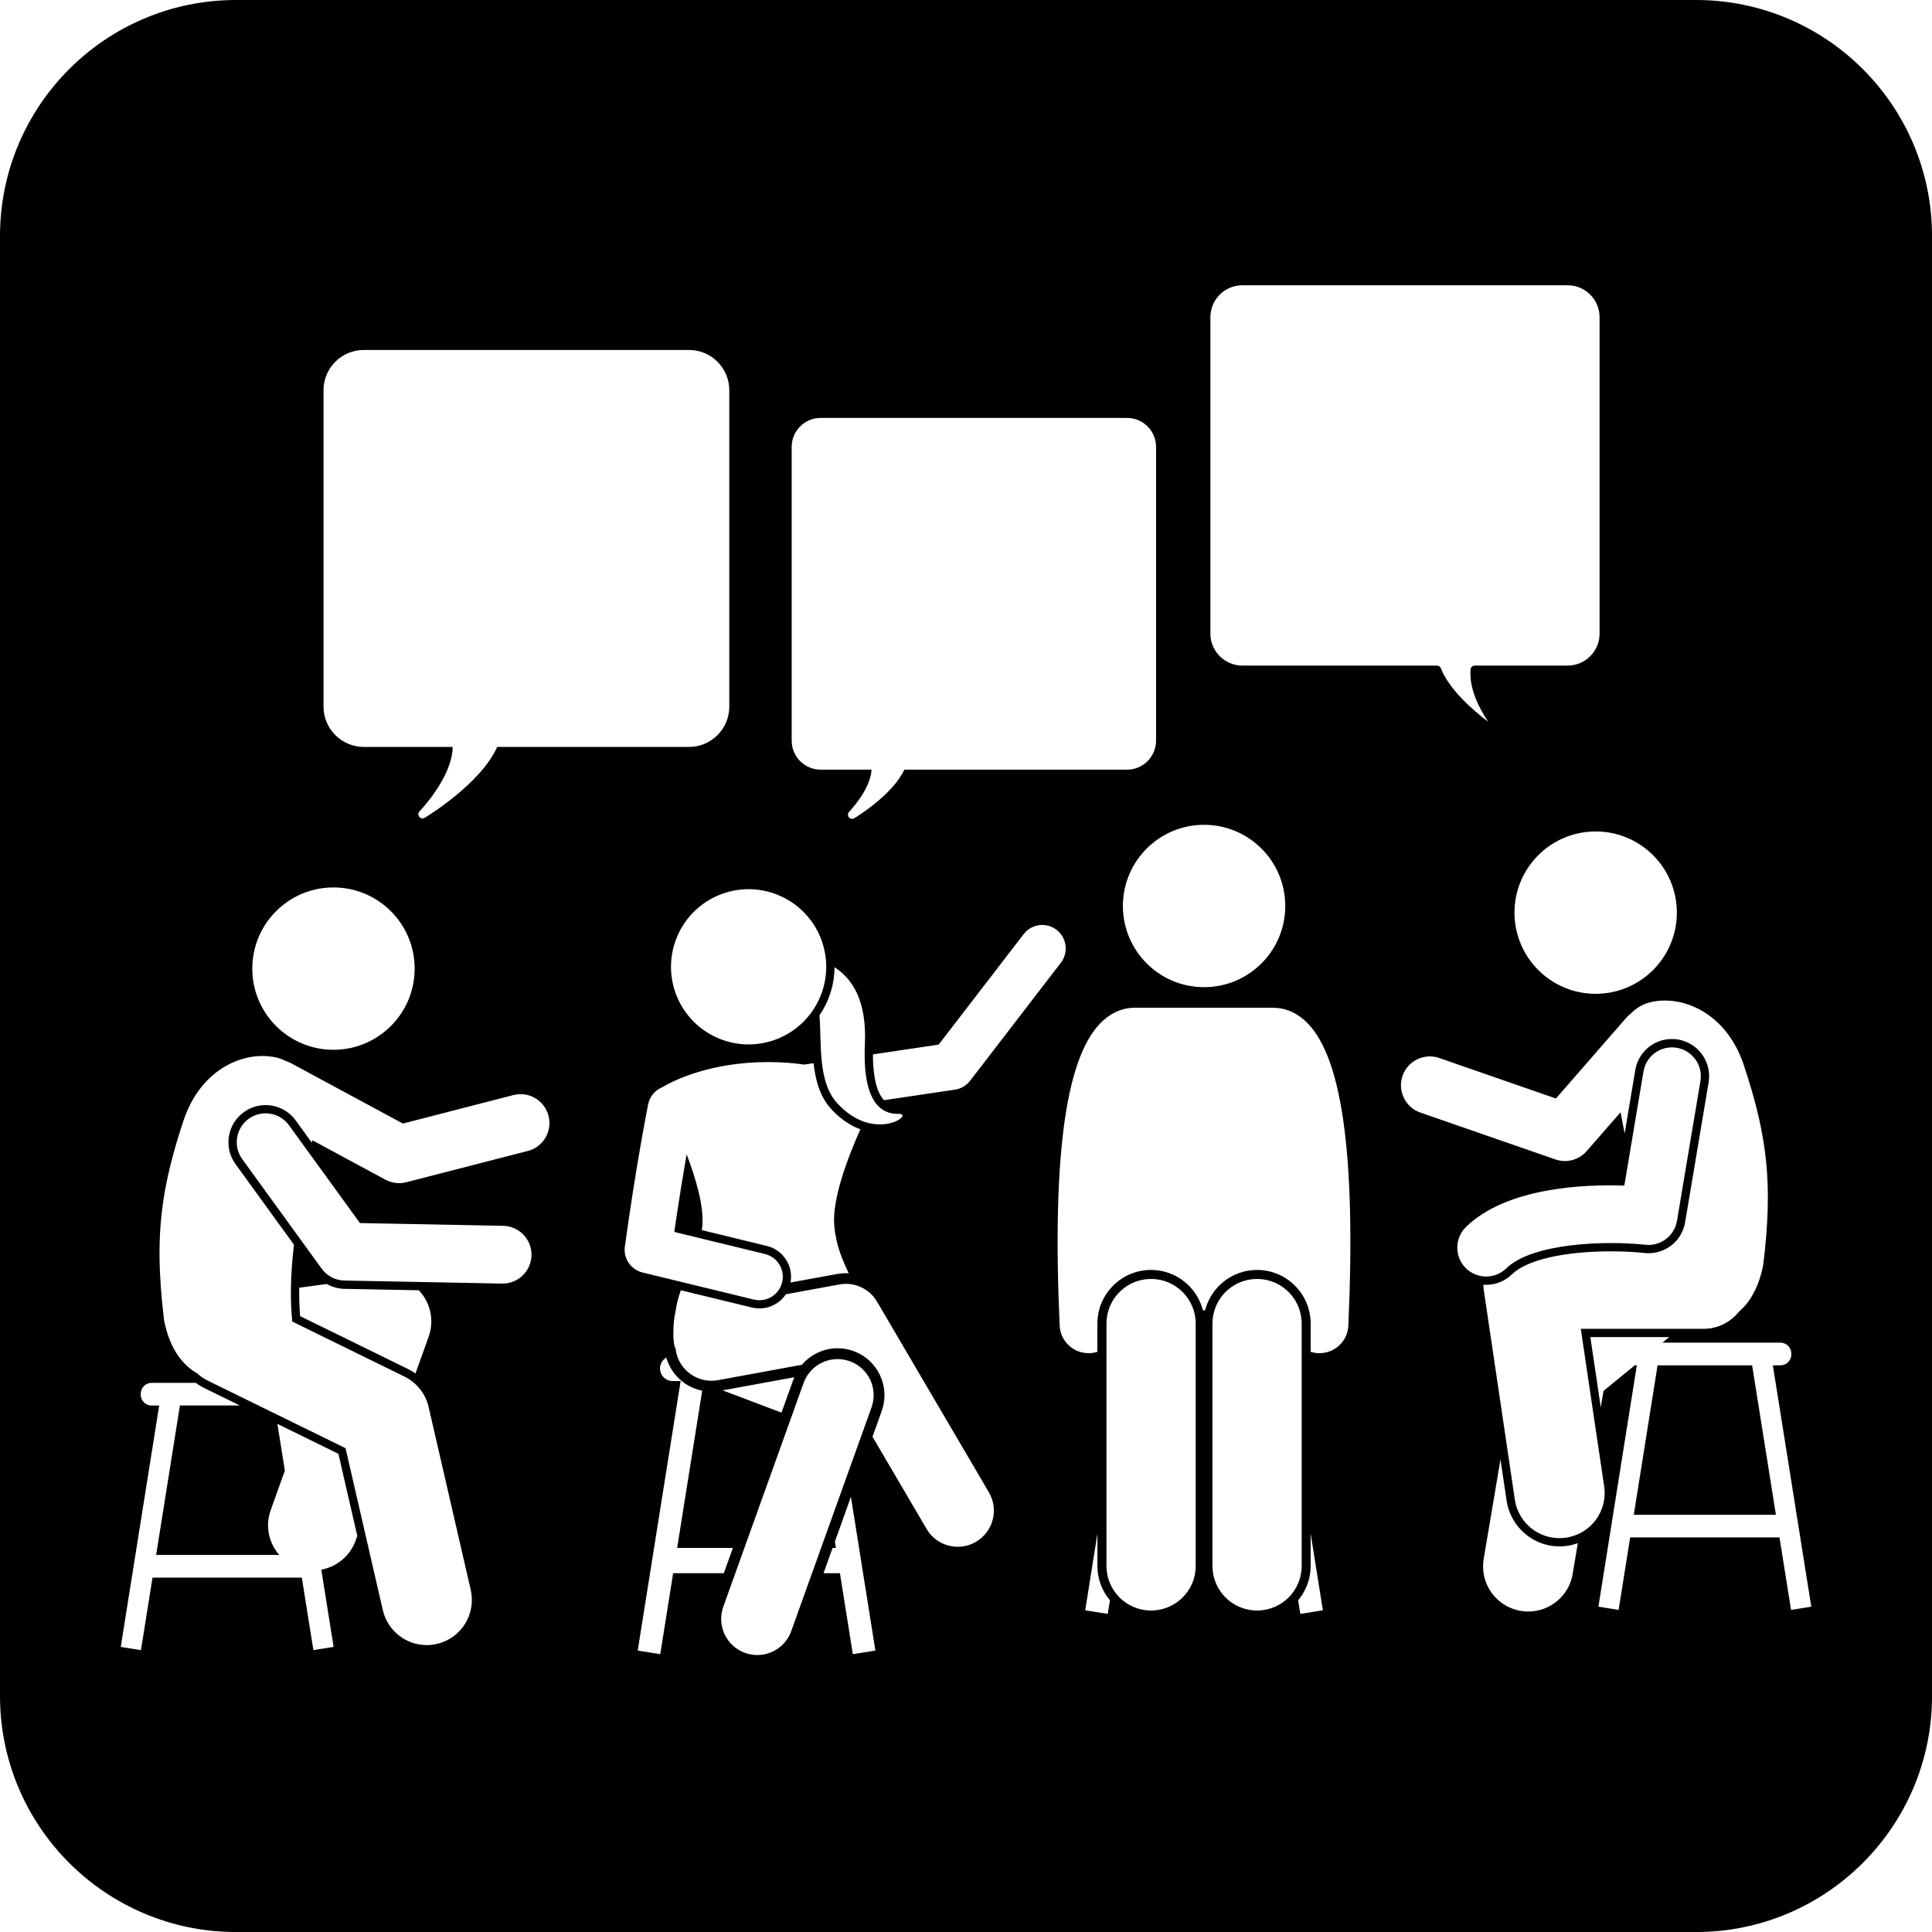 <?xml version="1.0" encoding="UTF-8"?><svg id="Layer_1" xmlns="http://www.w3.org/2000/svg" viewBox="0 0 480 480"><defs><style>.cls-1{fill:#000;stroke-width:0px;}</style></defs><polygon class="cls-1" points="411.82 339.21 405.91 376.34 441.22 376.34 435.31 339.21 411.82 339.21"/><path class="cls-1" d="M421.34,0H58.66C26.26,0,0,26.26,0,58.66v362.69c0,32.39,26.26,58.66,58.66,58.66h362.69c32.39,0,58.66-26.26,58.66-58.66V58.66c0-32.39-26.26-58.66-58.66-58.66ZM416.61,226.74c0,11.14-9.03,20.17-20.17,20.17s-20.17-9.03-20.17-20.17,9.03-20.17,20.17-20.17,20.17,9.03,20.17,20.17ZM300.72,78.8c0-4.37,3.56-7.93,7.93-7.93h80.82c4.38,0,7.94,3.56,7.94,7.93v78.63c0,4.37-3.56,7.93-7.94,7.93h-23.09c-.53,0-.98.41-1.02.95-.39,4.62,2,9.45,4.38,13.03-4.29-3.29-9.79-8.25-11.76-13.32-.16-.4-.54-.66-.96-.66h-48.37c-4.37,0-7.93-3.56-7.93-7.93v-78.63ZM319.32,225.09c0,11.14-9.03,20.17-20.17,20.17s-20.17-9.03-20.17-20.17,9.03-20.17,20.17-20.17,20.17,9.03,20.17,20.17ZM196.69,111.03c0-3.97,3.23-7.2,7.2-7.2h76.13c3.97,0,7.2,3.23,7.2,7.2v72.98c0,3.98-3.23,7.21-7.2,7.21h-55.34c-2.92,6.3-12.04,11.83-12.44,12.07-.16.1-.35.15-.53.15-.3,0-.61-.13-.81-.39-.32-.4-.29-.99.07-1.36.06-.06,5.3-5.5,5.57-10.47h-12.65c-3.97,0-7.2-3.23-7.2-7.21v-72.98ZM223.3,276.74c4.07-.1-6.02,7.44-15.28-2.64-4.91-5.34-3.87-14.84-4.42-21.86,2.33-3.4,3.71-7.52,3.73-11.94,4.47,2.87,8.02,8.33,7.55,19.02-.67,15.02,4.35,17.52,8.42,17.42ZM220.29,273.23l-.65.1c-1.31-1.35-2.76-4.43-2.76-11.37l16.33-2.43,21.12-27.45c1.96-2.55,5.62-3.03,8.17-1.06,2.55,1.96,3.03,5.62,1.07,8.17l-22.55,29.32c-.92,1.2-2.27,1.99-3.76,2.21l-16.96,2.52ZM193.37,222.39c9.84,4.07,14.51,15.35,10.43,25.19-4.07,9.84-15.35,14.51-25.19,10.43-9.84-4.07-14.51-15.35-10.43-25.19s15.35-14.51,25.19-10.43ZM80.38,96.94c0-5.51,4.48-9.99,10-9.99h80.82c5.51,0,9.99,4.48,9.99,9.99v78.63c0,5.51-4.48,10-9.99,10h-47.68c-4.04,9.13-17.44,17.27-18.02,17.62-.17.1-.35.14-.53.14-.31,0-.61-.13-.81-.39-.32-.4-.29-.98.07-1.36.08-.08,8.16-8.47,8.24-16.01h-22.09c-5.52,0-10-4.49-10-10v-78.63ZM82.85,220.48c11.14,0,20.17,9.03,20.17,20.17s-9.03,20.17-20.17,20.17-20.17-9.03-20.17-20.17,9.03-20.17,20.17-20.17ZM88.35,382.75c-1.4,3.89-4.73,6.53-8.52,7.23l3.05,19.19-5.02.8-2.87-18.01h-37.1l-2.87,18.01-5.02-.8,9.55-59.97h-1.89c-1.48,0-2.7-1.21-2.7-2.7v-.23c0-1.48,1.21-2.7,2.7-2.7h10.99c.65.49,1.35.92,2.07,1.27l8.87,4.35h-14.89l-5.91,37.13h30.58c-2.58-2.96-3.53-7.19-2.11-11.15l3.51-9.8-1.85-11.61,15.15,7.43,4.7,20.39-.41,1.15ZM124.87,318.9s-.09,0-.14,0l-39.15-.75c-2.25-.04-4.35-1.14-5.67-2.96l-19.72-27.2c-2.33-3.21-1.61-7.69,1.59-10.02,3.21-2.33,7.69-1.61,10.02,1.6l17.63,24.3,35.58.68c3.96.08,7.11,3.35,7.04,7.31-.08,3.91-3.27,7.04-7.17,7.04ZM106.5,332.09l-3.28,9.15c-.57-.4-1.16-.78-1.8-1.09l-26.85-13.16c-.2-2.32-.26-4.68-.23-7.06l6.84-.93c1.32.74,2.81,1.18,4.36,1.21l18.48.35c.22.23.44.45.64.7,2.46,3.04,3.16,7.15,1.84,10.83ZM131.14,285.95l-30.18,7.77c-.59.15-1.19.23-1.79.23-1.18,0-2.35-.29-3.41-.86l-18.14-9.79c-.05.2-.1.39-.15.59l-4-5.52c-1.73-2.39-4.53-3.81-7.48-3.81-1.96,0-3.83.61-5.42,1.76-2,1.45-3.31,3.59-3.7,6.02-.39,2.44.2,4.88,1.64,6.87l14.52,20.02c-.13,1.09-.24,2.19-.34,3.28-.48,5.33-.61,10.71-.07,15.83l27.88,13.67c3.03,1.49,5.23,4.26,5.99,7.55l10.46,45.43c1.39,6.03-2.38,12.05-8.41,13.44-.85.19-1.69.29-2.52.29-5.1,0-9.72-3.51-10.91-8.69l-9.26-40.23-34.22-16.78c-.98-.48-1.85-1.09-2.62-1.79-3.75-2.18-6.83-6.12-8.24-13.17-.69-5.74-1.07-10.8-1.13-15.53-.14-11.68,1.72-21.38,6-34.27,4.46-13.15,15.53-17.35,23.19-15.48.75.18,1.46.46,2.13.8.44.14.87.31,1.29.54l27.84,15.02,27.46-7.07c3.84-.99,7.75,1.32,8.73,5.16.99,3.84-1.32,7.75-5.16,8.73ZM155.25,309.69c2.68-19.67,5.74-35.15,5.77-35.3.39-1.98,1.74-3.52,3.47-4.25,3.1-1.82,12.14-6.27,26.39-6.27,3.26,0,6.24.23,8.94.62l2.31-.34c.47,4.22,1.55,8.3,4.36,11.36,2.49,2.71,5,4.23,7.27,5.06-3.31,7.41-7.04,17.45-6.49,23.92.43,5.02,2.03,8.42,3.58,11.85-.23-.01-.47-.02-.71-.02-.7,0-1.41.06-2.1.19l-11.64,2.13c.35-1.91,0-3.86-1.01-5.53-1.1-1.8-2.83-3.07-4.87-3.56l-16.16-3.93c.05-.37.1-.74.13-1.13.41-4.78-1.53-11.51-3.9-17.69-.88,5.08-1.98,11.74-3.07,19.27l22.52,5.48c3.13.76,5.05,3.91,4.28,7.04-.65,2.66-3.03,4.45-5.66,4.45-.46,0-.92-.05-1.38-.17l-27.64-6.72c-2.9-.71-4.8-3.49-4.4-6.45ZM164.05,410.97l-5.61-.89,10.66-66.96h-1.98c-1.73,0-3.14-1.41-3.14-3.14,0-1.15.63-2.15,1.56-2.7,1.2,4.23,4.68,7.39,8.92,8.23l-6.22,39.07h0s13.84,0,13.84,0l-2.25,6.28h-12.59l-3.2,20.11ZM179.54,345.43l17.8-3.26c-.07.18-.15.36-.22.54l-2.96,8.25-14.62-5.53ZM188.14,411.19c-1.01,0-2.03-.17-3.03-.53-4.66-1.67-7.08-6.81-5.41-11.47l19.95-55.59c1.67-4.66,6.81-7.08,11.47-5.41,4.66,1.67,7.08,6.81,5.41,11.47l-19.95,55.59c-1.31,3.66-4.76,5.94-8.44,5.94ZM211.88,410.97l-3.2-20.11h-4.08l2.25-6.28h.83l-.25-1.59,3.98-11.1,6.08,38.19-5.61.89ZM242.48,383.06c-1.43.84-2.99,1.23-4.53,1.23-3.08,0-6.07-1.58-7.74-4.43l-13.44-22.91,2.29-6.38c1.05-2.93.9-6.09-.43-8.91-1.33-2.82-3.67-4.95-6.6-6-1.27-.46-2.59-.69-3.93-.69-3.47,0-6.68,1.56-8.86,4.1l-20.86,3.83c-4.87.89-9.54-2.33-10.44-7.2-.06-.33-.1-.65-.12-.97l-.16.09c-.23-1-.37-2.1-.37-3.34,0-2.45.18-4.16.49-5.3.27-2.12.77-3.94,1.37-5.62l17.66,4.29c.61.15,1.24.22,1.87.22,2.7,0,5.13-1.36,6.56-3.51l13.31-2.44c3.71-.68,7.44,1.03,9.35,4.28l27.79,47.37c2.51,4.27,1.08,9.76-3.2,12.27ZM275.23,400.97l-5.61-.89,3.03-19.06v8.02c0,3.25,1.17,6.23,3.11,8.54l-.54,3.38ZM297.07,389.05c0,6.12-4.96,11.08-11.09,11.08s-11.08-4.96-11.08-11.08v-60.22c0-6.12,4.96-11.08,11.08-11.08s11.09,4.96,11.09,11.08v60.22ZM312.31,400.13c-6.12,0-11.08-4.96-11.08-11.08v-60.22c0-6.12,4.96-11.08,11.08-11.08s11.09,4.96,11.09,11.08v60.22c0,6.12-4.96,11.08-11.09,11.08ZM323.06,400.97l-.54-3.38c1.94-2.32,3.11-5.29,3.11-8.54v-8.03l3.03,19.06-5.61.89ZM335,329.34c-.17,3.85-3.35,6.85-7.16,6.85-.11,0-.22,0-.33,0-.65-.03-1.28-.15-1.88-.34v-7.01c0-7.35-5.98-13.33-13.33-13.33-6.21,0-11.43,4.28-12.9,10.04h-.53c-1.47-5.76-6.69-10.04-12.9-10.04-7.35,0-13.33,5.98-13.33,13.33v7.01c-.6.19-1.22.32-1.88.34-.11,0-.22,0-.33,0-3.81,0-6.99-3-7.16-6.85-1.94-43.11,1.68-67.97,11.06-76.02,2.5-2.15,4.95-2.78,6.71-2.91.25-.03.51-.04.77-.04h34.64c.26,0,.52.02.77.05,1.76.12,4.2.76,6.71,2.91,9.38,8.05,13,32.92,11.06,76.02ZM364.21,304.84c10.02-9.76,29.03-10.63,39.35-10.29l4.76-28.34c.65-3.91,4.35-6.55,8.26-5.89,3.91.66,6.54,4.35,5.89,8.26l-5.83,34.74c-.63,3.75-4.1,6.36-7.86,5.94-9.92-1.08-28.08-.45-34.55,5.86-1.39,1.36-3.2,2.03-5,2.03s-3.73-.72-5.14-2.17c-2.76-2.84-2.7-7.38.13-10.14ZM390.73,391.04c-.92,5.47-5.67,9.34-11.04,9.34-.62,0-1.25-.05-1.88-.16-6.1-1.03-10.22-6.81-9.19-12.92l4.17-24.71,1.53,10.29c.96,6.46,6.59,11.32,13.11,11.32.65,0,1.31-.05,1.96-.14.91-.14,1.79-.36,2.62-.67l-1.29,7.64ZM389.09,382.03c-.56.08-1.11.12-1.66.12-5.46,0-10.25-4-11.07-9.56l-7.71-52c-.07-.47-.1-.94-.11-1.41.22.02.45.03.68.03,2.42,0,4.71-.93,6.44-2.62,3.66-3.57,12.86-5.7,24.61-5.7,2.92,0,5.79.14,8.28.41.34.04.69.06,1.02.06,4.52,0,8.35-3.24,9.1-7.71l5.83-34.74c.41-2.43-.16-4.88-1.59-6.89-1.43-2.01-3.56-3.34-5.99-3.75-.51-.09-1.03-.13-1.54-.13-4.52,0-8.35,3.24-9.1,7.71l-2.64,15.76c-.34-1.81-.69-3.58-1.02-5.28l-1.71,1.97-6.71,7.7c-1.39,1.59-3.37,2.46-5.41,2.46-.79,0-1.58-.13-2.35-.4l-33.56-11.65c-3.74-1.3-5.72-5.39-4.42-9.13,1.3-3.74,5.39-5.72,9.13-4.42l28.98,10.06,12.84-14.74,4.61-5.29c.33-.38.69-.71,1.07-1,1.36-1.4,3.01-2.42,4.92-2.89,7.66-1.87,18.74,2.33,23.19,15.48,6.02,18.11,7.28,29.89,4.87,49.8-1.12,5.62-3.31,9.26-6.04,11.61-2.05,2.58-5.22,4.25-8.77,4.25h-30.52l5.81,39.15c.91,6.12-3.32,11.82-9.44,12.73ZM444.98,399.97l-2.87-18.01h-37.1l-2.87,18.01-5.02-.8,9.55-59.97h-.51l-7.76,6.36-.69,4.09-2.59-17.45h19.59l-1.68,1.38h29.32c1.48,0,2.7,1.21,2.7,2.7v.23c0,1.48-1.21,2.7-2.7,2.7h-1.89l9.55,59.97-5.02.8Z"/></svg>